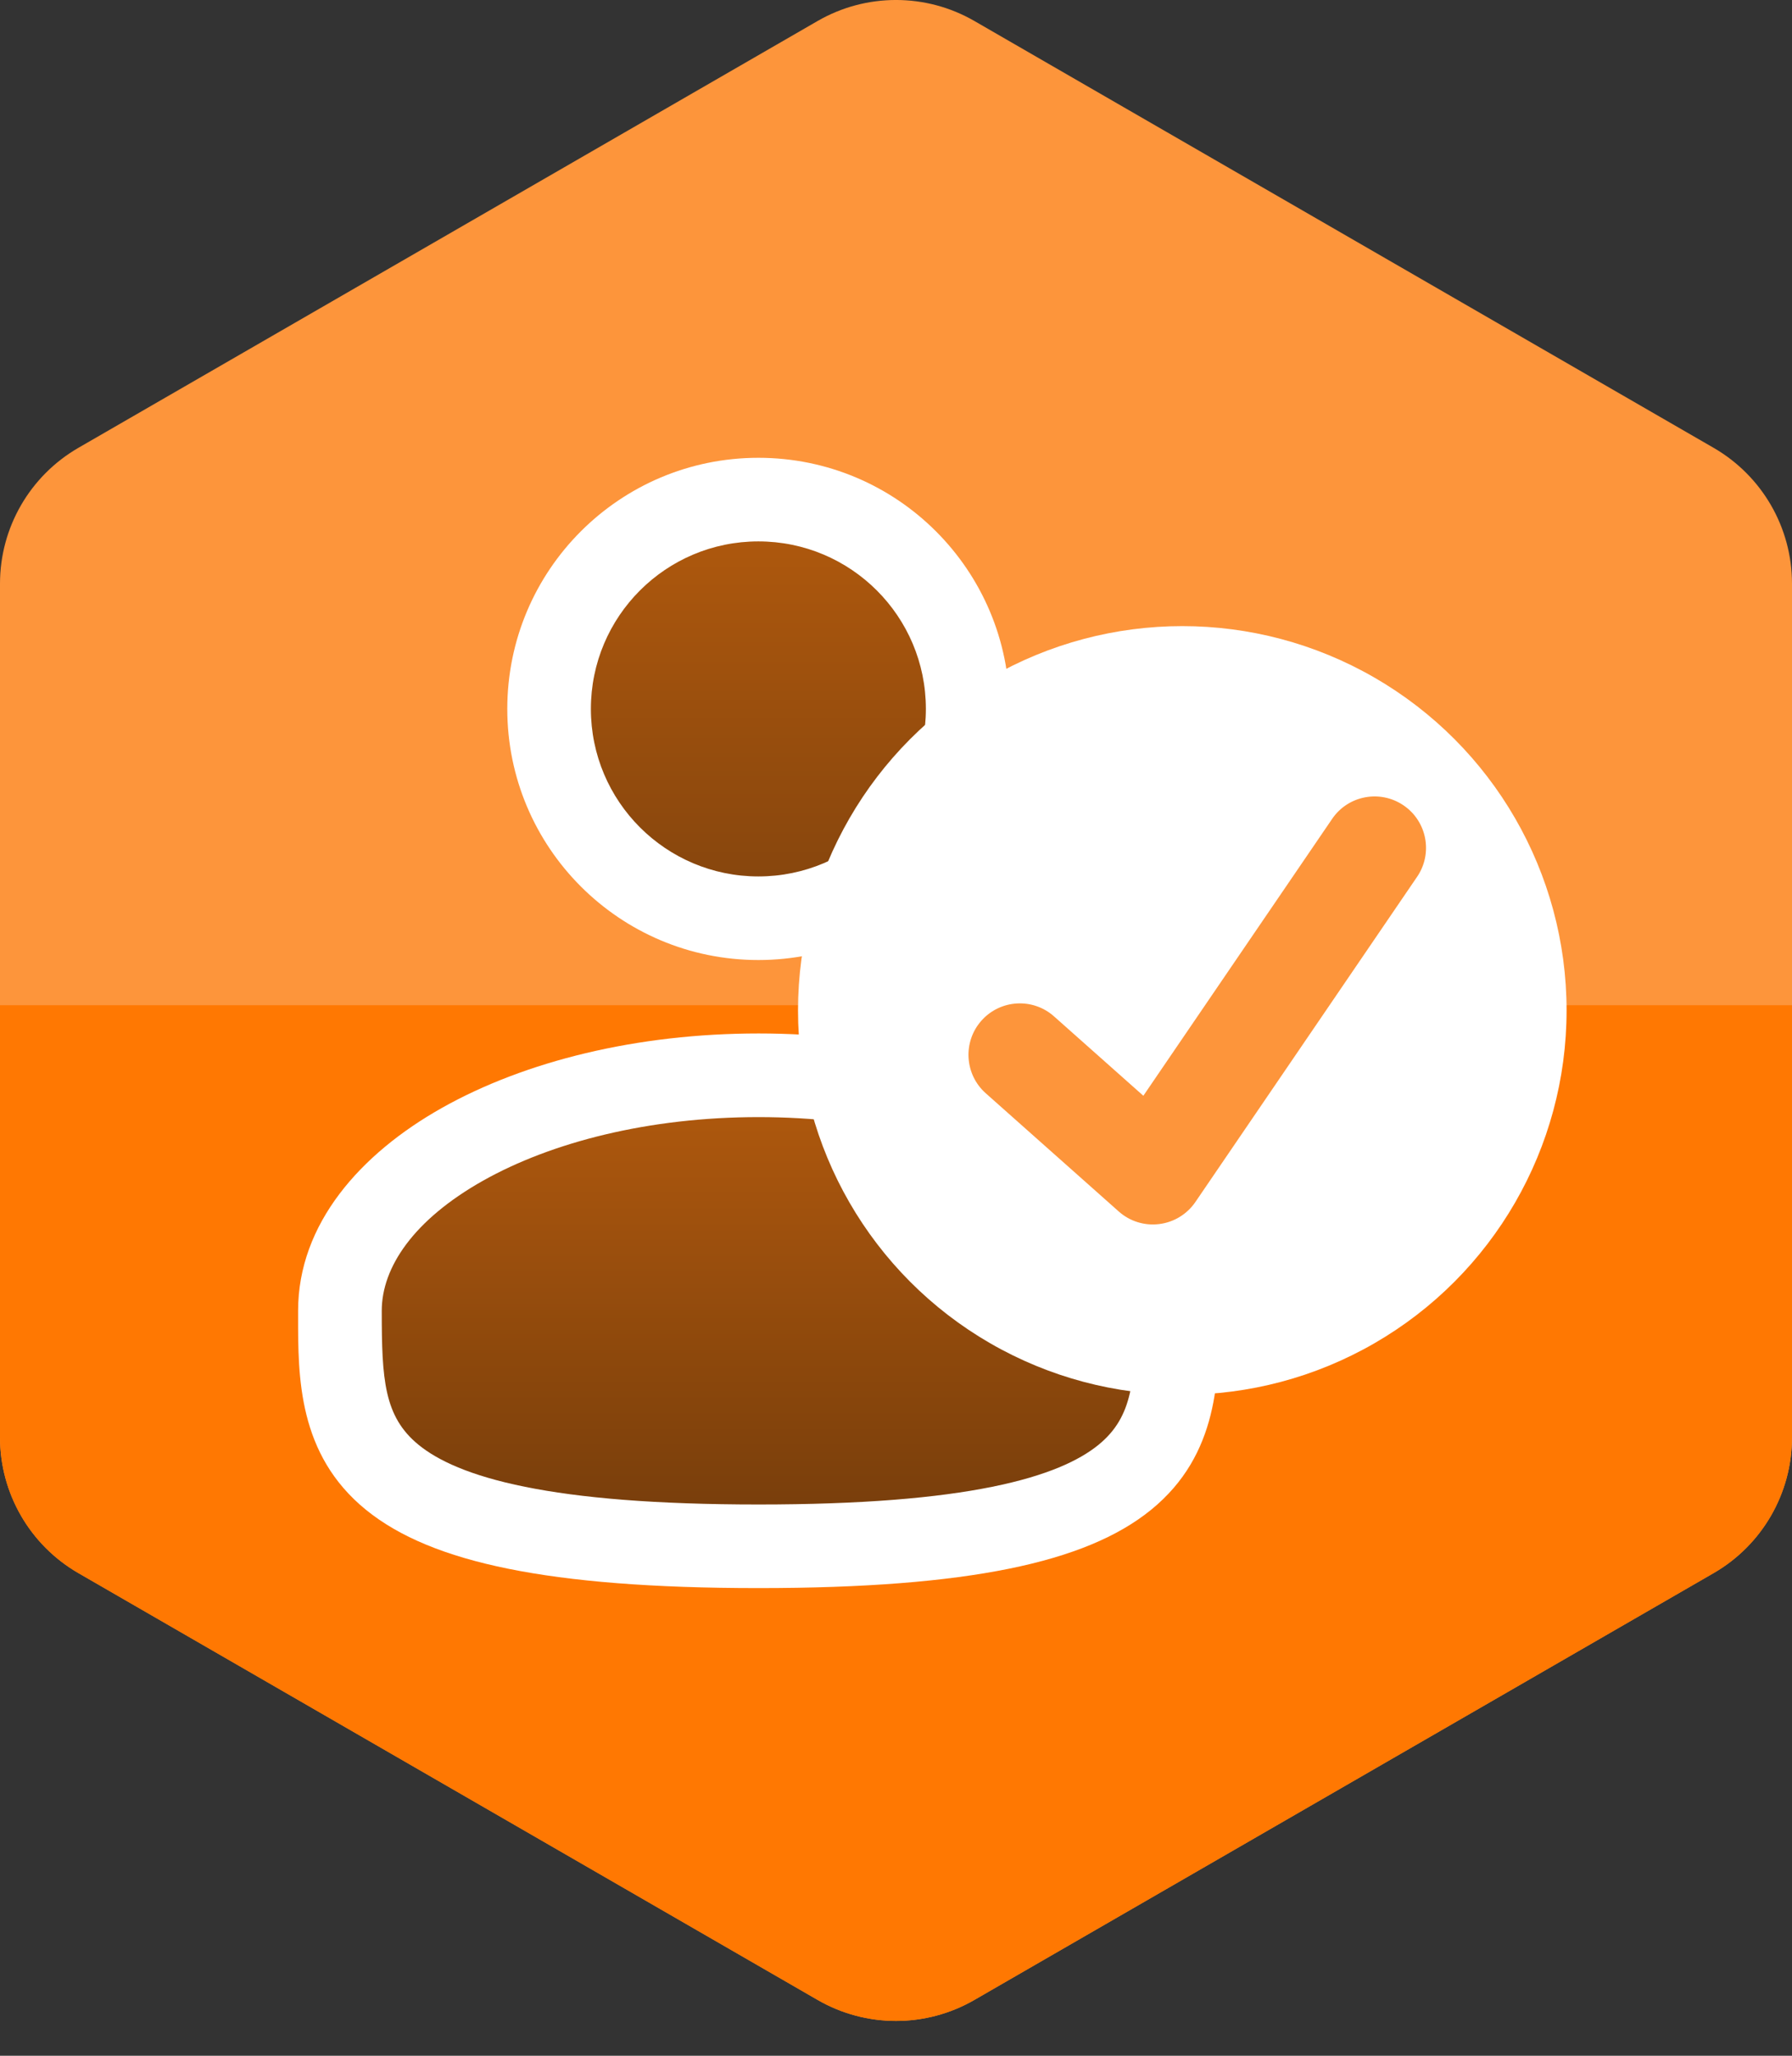 <svg width="34" height="39" viewBox="0 0 34 39" fill="none" xmlns="http://www.w3.org/2000/svg">
<rect x="0" y="0" width="34" height="39" fill="#333333" stroke="none"/>
<path d="M15.513 0.398C16.433 -0.133 17.567 -0.133 18.487 0.398L32.513 8.496C33.433 9.028 34 10.009 34 11.072V27.268C34 28.33 33.433 29.312 32.513 29.843L18.487 37.941C17.567 38.472 16.433 38.472 15.513 37.941L1.487 29.843C0.567 29.312 0 28.33 0 27.268V11.072C0 10.009 0.567 9.028 1.487 8.496L15.513 0.398Z" fill="#FD953B"/>
<path d="M34 19.07V27.268C34 28.33 33.433 29.312 32.513 29.844L18.487 37.941C17.567 38.473 16.433 38.473 15.513 37.941L1.487 29.844C0.567 29.312 0 28.33 0 27.268V19.07H34Z" fill="#FF7802"/>
<path d="M14.393 17.42C16.586 17.42 18.364 15.642 18.364 13.449C18.364 11.255 16.586 9.478 14.393 9.478C12.2 9.478 10.422 11.255 10.422 13.449C10.422 15.642 12.2 17.42 14.393 17.42Z" fill="url(#paint0_linear_3263_4916)"/>
<path fill-rule="evenodd" clip-rule="evenodd" d="M14.389 10.271C12.634 10.271 11.211 11.694 11.211 13.449C11.211 15.204 12.634 16.627 14.389 16.627C16.145 16.627 17.567 15.204 17.567 13.449C17.567 11.694 16.145 10.271 14.389 10.271ZM9.625 13.449C9.625 10.818 11.758 8.685 14.389 8.685C17.021 8.685 19.154 10.818 19.154 13.449C19.154 16.08 17.021 18.213 14.389 18.213C11.758 18.213 9.625 16.08 9.625 13.449Z" fill="white"/>
<path d="M22.338 24.867C22.338 27.334 22.338 29.335 14.396 29.335C6.453 29.335 6.453 27.334 6.453 24.867C6.453 22.4 10.009 20.399 14.396 20.399C18.782 20.399 22.338 22.4 22.338 24.867Z" fill="url(#paint1_linear_3263_4916)"/>
<path fill-rule="evenodd" clip-rule="evenodd" d="M9.165 22.399C7.842 23.144 7.243 24.047 7.243 24.867C7.243 26.17 7.285 26.875 7.943 27.411C8.303 27.704 8.909 27.994 9.958 28.206C11.002 28.418 12.434 28.542 14.392 28.542C16.35 28.542 17.781 28.418 18.826 28.206C19.875 27.994 20.481 27.704 20.841 27.411C21.499 26.875 21.541 26.17 21.541 24.867C21.541 24.047 20.942 23.144 19.619 22.399C18.321 21.669 16.475 21.193 14.392 21.193C12.309 21.193 10.463 21.669 9.165 22.399ZM8.387 21.017C9.964 20.13 12.088 19.606 14.392 19.606C16.695 19.606 18.82 20.13 20.397 21.017C21.949 21.89 23.128 23.22 23.128 24.867C23.128 24.902 23.128 24.937 23.128 24.973C23.129 26.123 23.13 27.592 21.842 28.641C21.209 29.157 20.326 29.521 19.141 29.761C17.952 30.002 16.405 30.128 14.392 30.128C12.379 30.128 10.832 30.002 9.643 29.761C8.458 29.521 7.575 29.157 6.941 28.641C5.653 27.592 5.655 26.123 5.656 24.973C5.656 24.937 5.656 24.902 5.656 24.867C5.656 23.22 6.835 21.89 8.387 21.017Z" fill="white"/>
<circle cx="22.432" cy="19.169" r="7.291" fill="white"/>
<path fill-rule="evenodd" clip-rule="evenodd" d="M26.63 15.279C27.075 15.582 27.19 16.189 26.887 16.634L22.68 22.804C22.522 23.035 22.272 23.188 21.994 23.222C21.715 23.257 21.436 23.17 21.226 22.983L18.702 20.74C18.3 20.382 18.264 19.765 18.621 19.363C18.979 18.96 19.596 18.924 19.998 19.282L21.693 20.788L25.275 15.535C25.578 15.09 26.185 14.976 26.63 15.279Z" fill="#FD953B"/>
<defs>
<linearGradient id="paint0_linear_3263_4916" x1="14.393" y1="9.478" x2="14.393" y2="17.42" gradientUnits="userSpaceOnUse">
<stop stop-color="#B25A0D"/>
<stop offset="1" stop-color="#83440D"/>
</linearGradient>
<linearGradient id="paint1_linear_3263_4916" x1="14.396" y1="20.399" x2="14.396" y2="29.335" gradientUnits="userSpaceOnUse">
<stop stop-color="#B25A0D"/>
<stop offset="1" stop-color="#743C0C"/>
</linearGradient>
</defs>
</svg>
